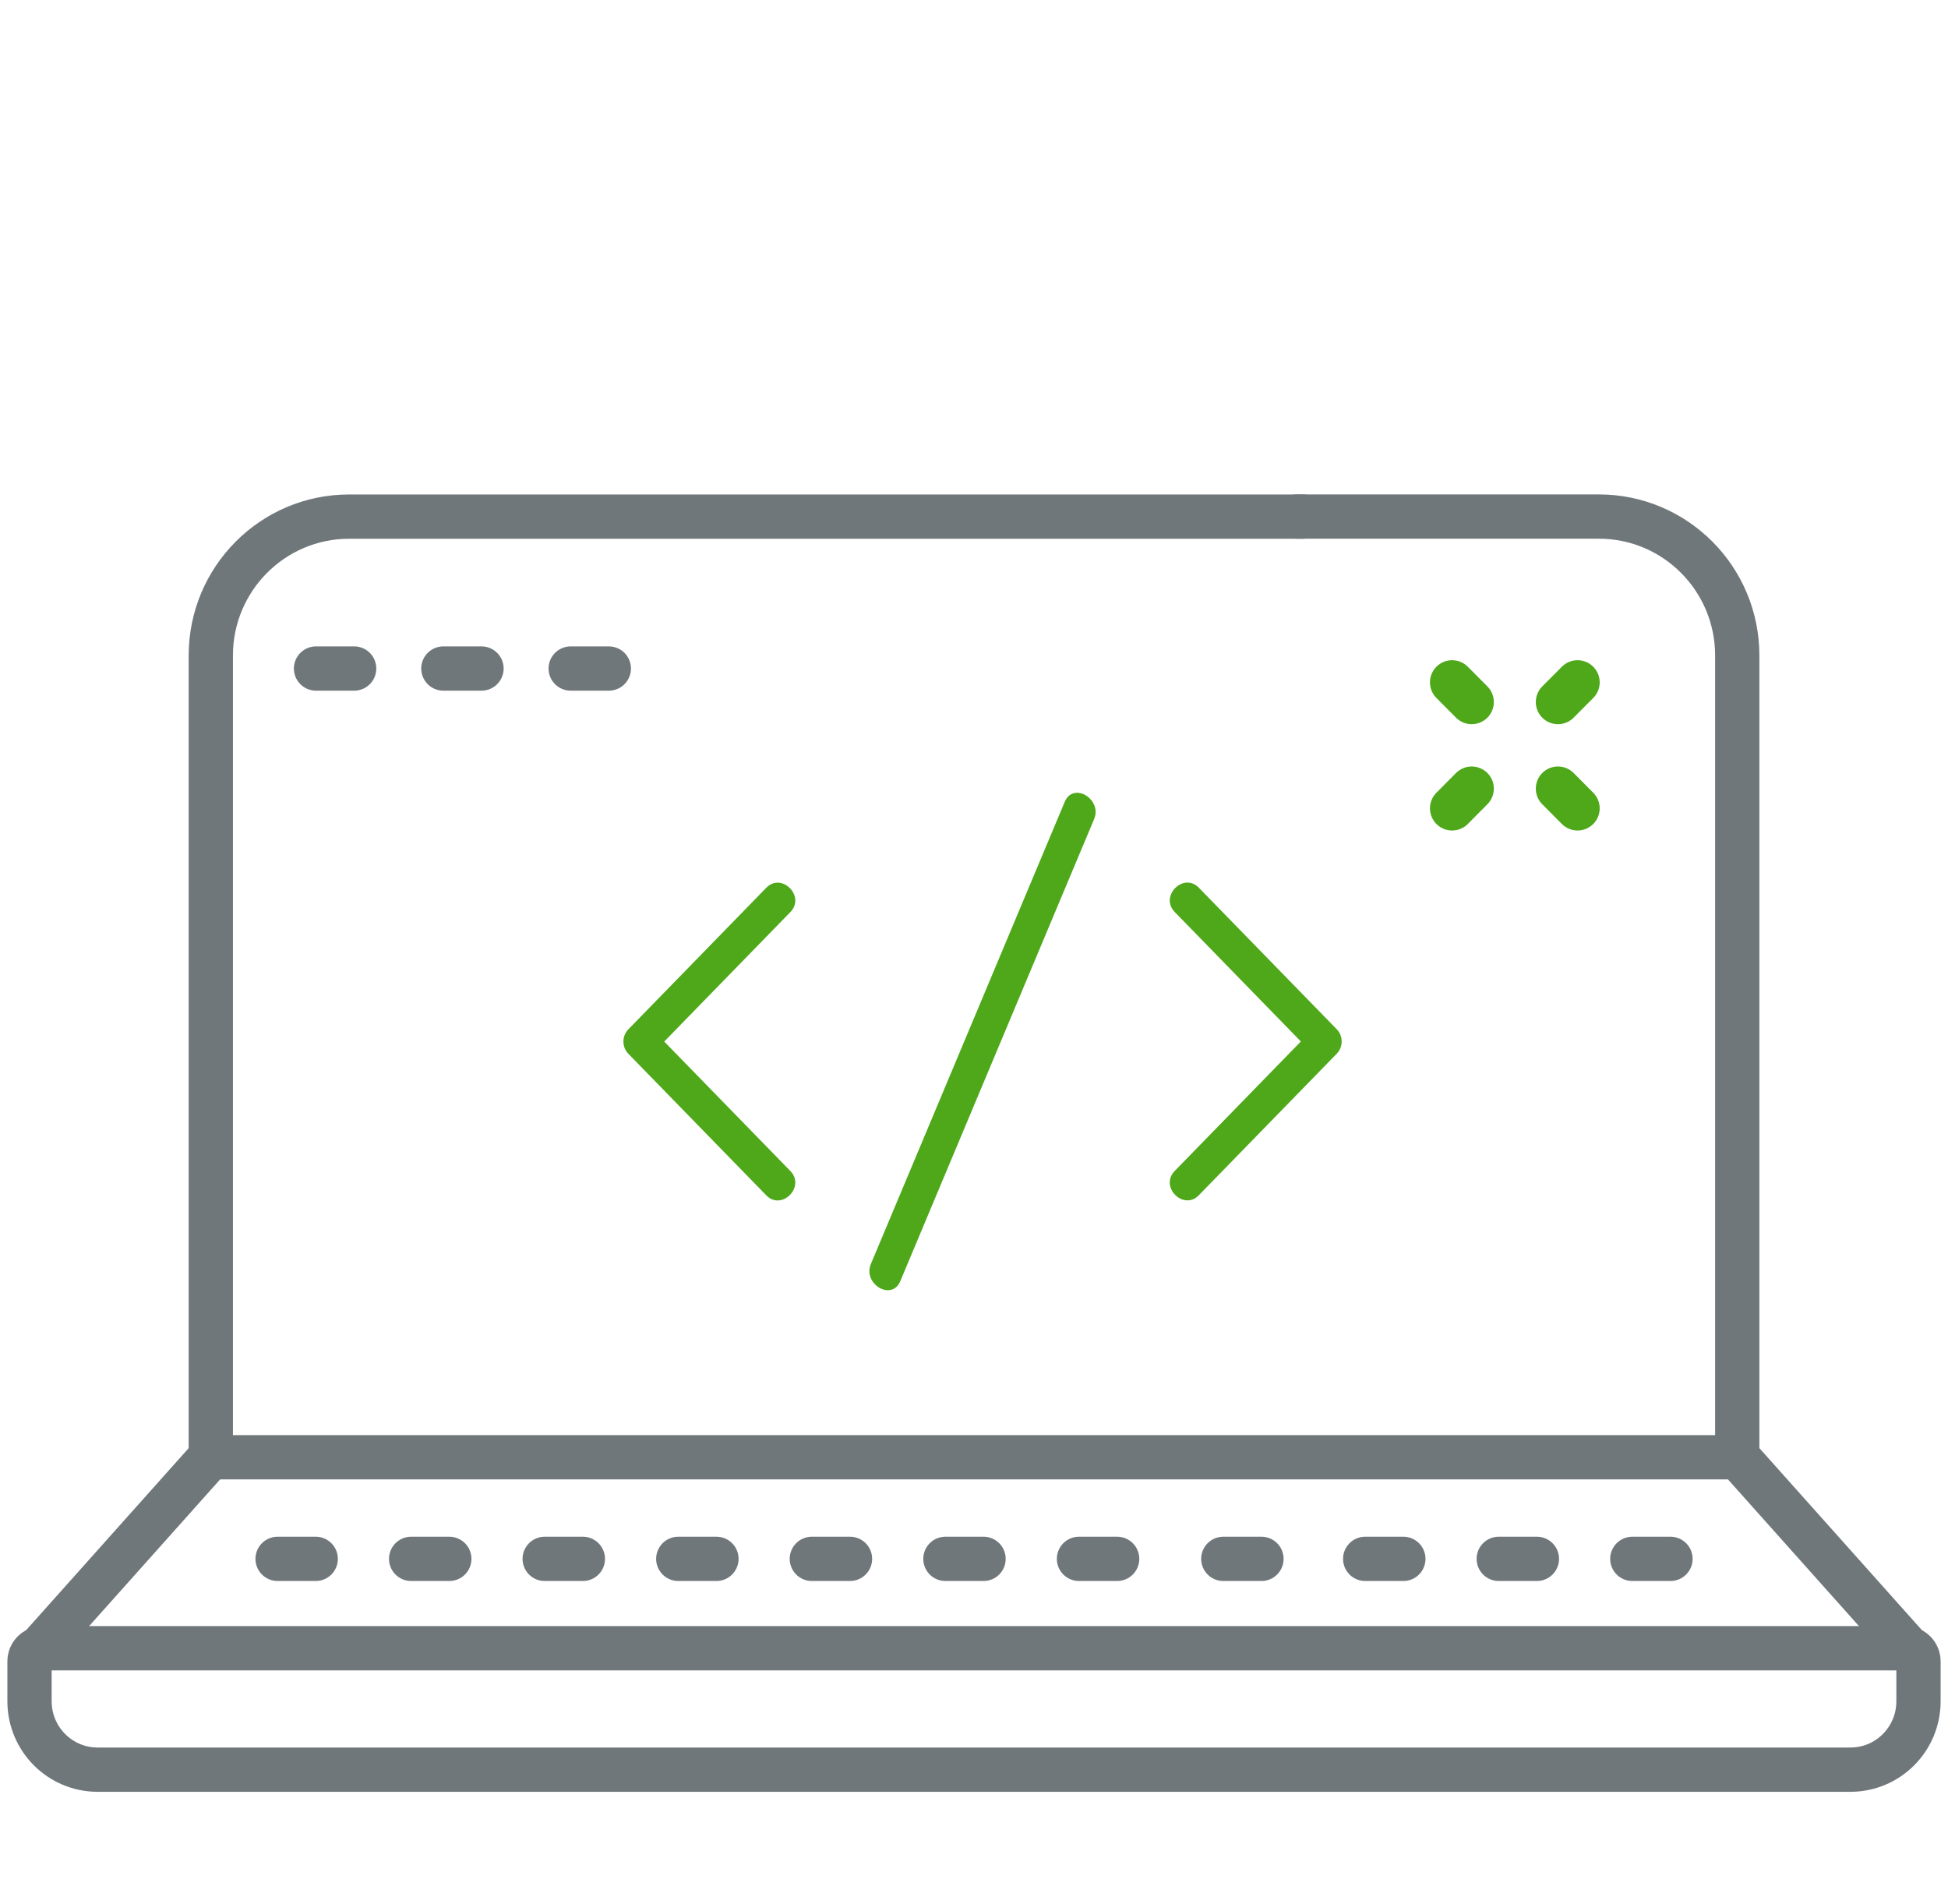 <svg width="132" height="129" viewBox="0 0 132 129" fill="none" xmlns="http://www.w3.org/2000/svg">
<path d="M98.397 54.764L99.725 53.427" stroke="#4EA819" stroke-width="3" stroke-miterlimit="10" stroke-linecap="round" stroke-linejoin="round"/>
<path d="M105.569 47.561L106.898 46.227" stroke="#4EA819" stroke-width="3" stroke-miterlimit="10" stroke-linecap="round" stroke-linejoin="round"/>
<path d="M106.898 54.764L105.569 53.427" stroke="#4EA819" stroke-width="3" stroke-miterlimit="10" stroke-linecap="round" stroke-linejoin="round"/>
<path d="M99.725 47.561L98.397 46.227" stroke="#4EA819" stroke-width="3" stroke-miterlimit="10" stroke-linecap="round" stroke-linejoin="round"/>
<path d="M2.884 111.663H129.116C129.606 111.663 130 112.062 130 112.551V115.258C130 117.817 127.935 119.89 125.387 119.89H6.616C4.067 119.89 2.003 117.817 2 115.258V112.551C2 112.062 2.397 111.663 2.884 111.663Z" stroke="#70777B" stroke-width="3" stroke-miterlimit="10" stroke-linecap="round" stroke-linejoin="round"/>
<path d="M87.869 34.996H108.346C113.522 34.996 117.719 39.211 117.719 44.408V98.678L129.355 111.707" stroke="#70777B" stroke-width="3" stroke-miterlimit="10" stroke-linecap="round" stroke-linejoin="round"/>
<path d="M2.647 111.71L14.284 98.681V44.412C14.284 39.214 18.481 34.999 23.657 34.999H88.286" stroke="#70777B" stroke-width="3" stroke-miterlimit="10" stroke-linecap="round" stroke-linejoin="round"/>
<path d="M14.284 98.725H117.719" stroke="#70777B" stroke-width="3" stroke-miterlimit="10" stroke-linecap="round" stroke-linejoin="round"/>
<path d="M64.063 105.608H66.647" stroke="#70777B" stroke-width="3" stroke-miterlimit="10" stroke-linecap="round" stroke-linejoin="round"/>
<path d="M73.113 105.608H75.7" stroke="#70777B" stroke-width="3" stroke-miterlimit="10" stroke-linecap="round" stroke-linejoin="round"/>
<path d="M82.893 105.608H85.479" stroke="#70777B" stroke-width="3" stroke-miterlimit="10" stroke-linecap="round" stroke-linejoin="round"/>
<path d="M45.961 105.608H48.548" stroke="#70777B" stroke-width="3" stroke-miterlimit="10" stroke-linecap="round" stroke-linejoin="round"/>
<path d="M55.011 105.608H57.598" stroke="#70777B" stroke-width="3" stroke-miterlimit="10" stroke-linecap="round" stroke-linejoin="round"/>
<path d="M36.909 105.608H39.496" stroke="#70777B" stroke-width="3" stroke-miterlimit="10" stroke-linecap="round" stroke-linejoin="round"/>
<path d="M18.81 105.608H21.394" stroke="#70777B" stroke-width="3" stroke-miterlimit="10" stroke-linecap="round" stroke-linejoin="round"/>
<path d="M21.414 45.291H23.998" stroke="#70777B" stroke-width="3" stroke-miterlimit="10" stroke-linecap="round" stroke-linejoin="round"/>
<path d="M30.043 45.291H32.627" stroke="#70777B" stroke-width="3" stroke-miterlimit="10" stroke-linecap="round" stroke-linejoin="round"/>
<path d="M38.671 45.291H41.255" stroke="#70777B" stroke-width="3" stroke-miterlimit="10" stroke-linecap="round" stroke-linejoin="round"/>
<path d="M27.859 105.608H30.446" stroke="#70777B" stroke-width="3" stroke-miterlimit="10" stroke-linecap="round" stroke-linejoin="round"/>
<path d="M101.557 105.608H104.143" stroke="#70777B" stroke-width="3" stroke-miterlimit="10" stroke-linecap="round" stroke-linejoin="round"/>
<path d="M110.608 105.608H113.195" stroke="#70777B" stroke-width="3" stroke-miterlimit="10" stroke-linecap="round" stroke-linejoin="round"/>
<path d="M92.507 105.608H95.094" stroke="#70777B" stroke-width="3" stroke-miterlimit="10" stroke-linecap="round" stroke-linejoin="round"/>
<path d="M53.558 79.335C50.443 76.137 47.322 72.938 44.207 69.74V71.385C47.322 68.187 50.443 64.988 53.558 61.789C54.596 60.721 52.968 59.076 51.925 60.144C48.809 63.342 45.688 66.541 42.573 69.74C42.135 70.192 42.135 70.933 42.573 71.385C45.688 74.584 48.809 77.782 51.925 80.981C52.968 82.049 54.596 80.403 53.558 79.335Z" fill="#4EA819"/>
<path d="M79.6 61.784C82.715 64.983 85.836 68.181 88.951 71.38V69.734C85.836 72.933 82.715 76.132 79.6 79.33C78.556 80.398 80.189 82.044 81.233 80.976C84.349 77.777 87.469 74.579 90.585 71.38C91.023 70.928 91.023 70.186 90.585 69.734C87.469 66.536 84.349 63.337 81.233 60.138C80.189 59.07 78.561 60.716 79.6 61.784Z" fill="#4EA819"/>
<path d="M61.005 86.795C64.835 77.674 68.659 68.546 72.488 59.424C73.04 58.117 73.586 56.809 74.138 55.496C74.711 54.133 72.721 52.945 72.147 54.324C68.318 63.446 64.494 72.573 60.665 81.695C60.113 83.003 59.567 84.311 59.015 85.624C58.442 86.986 60.432 88.174 61.005 86.795Z" fill="#4EA819"/>
</svg>
